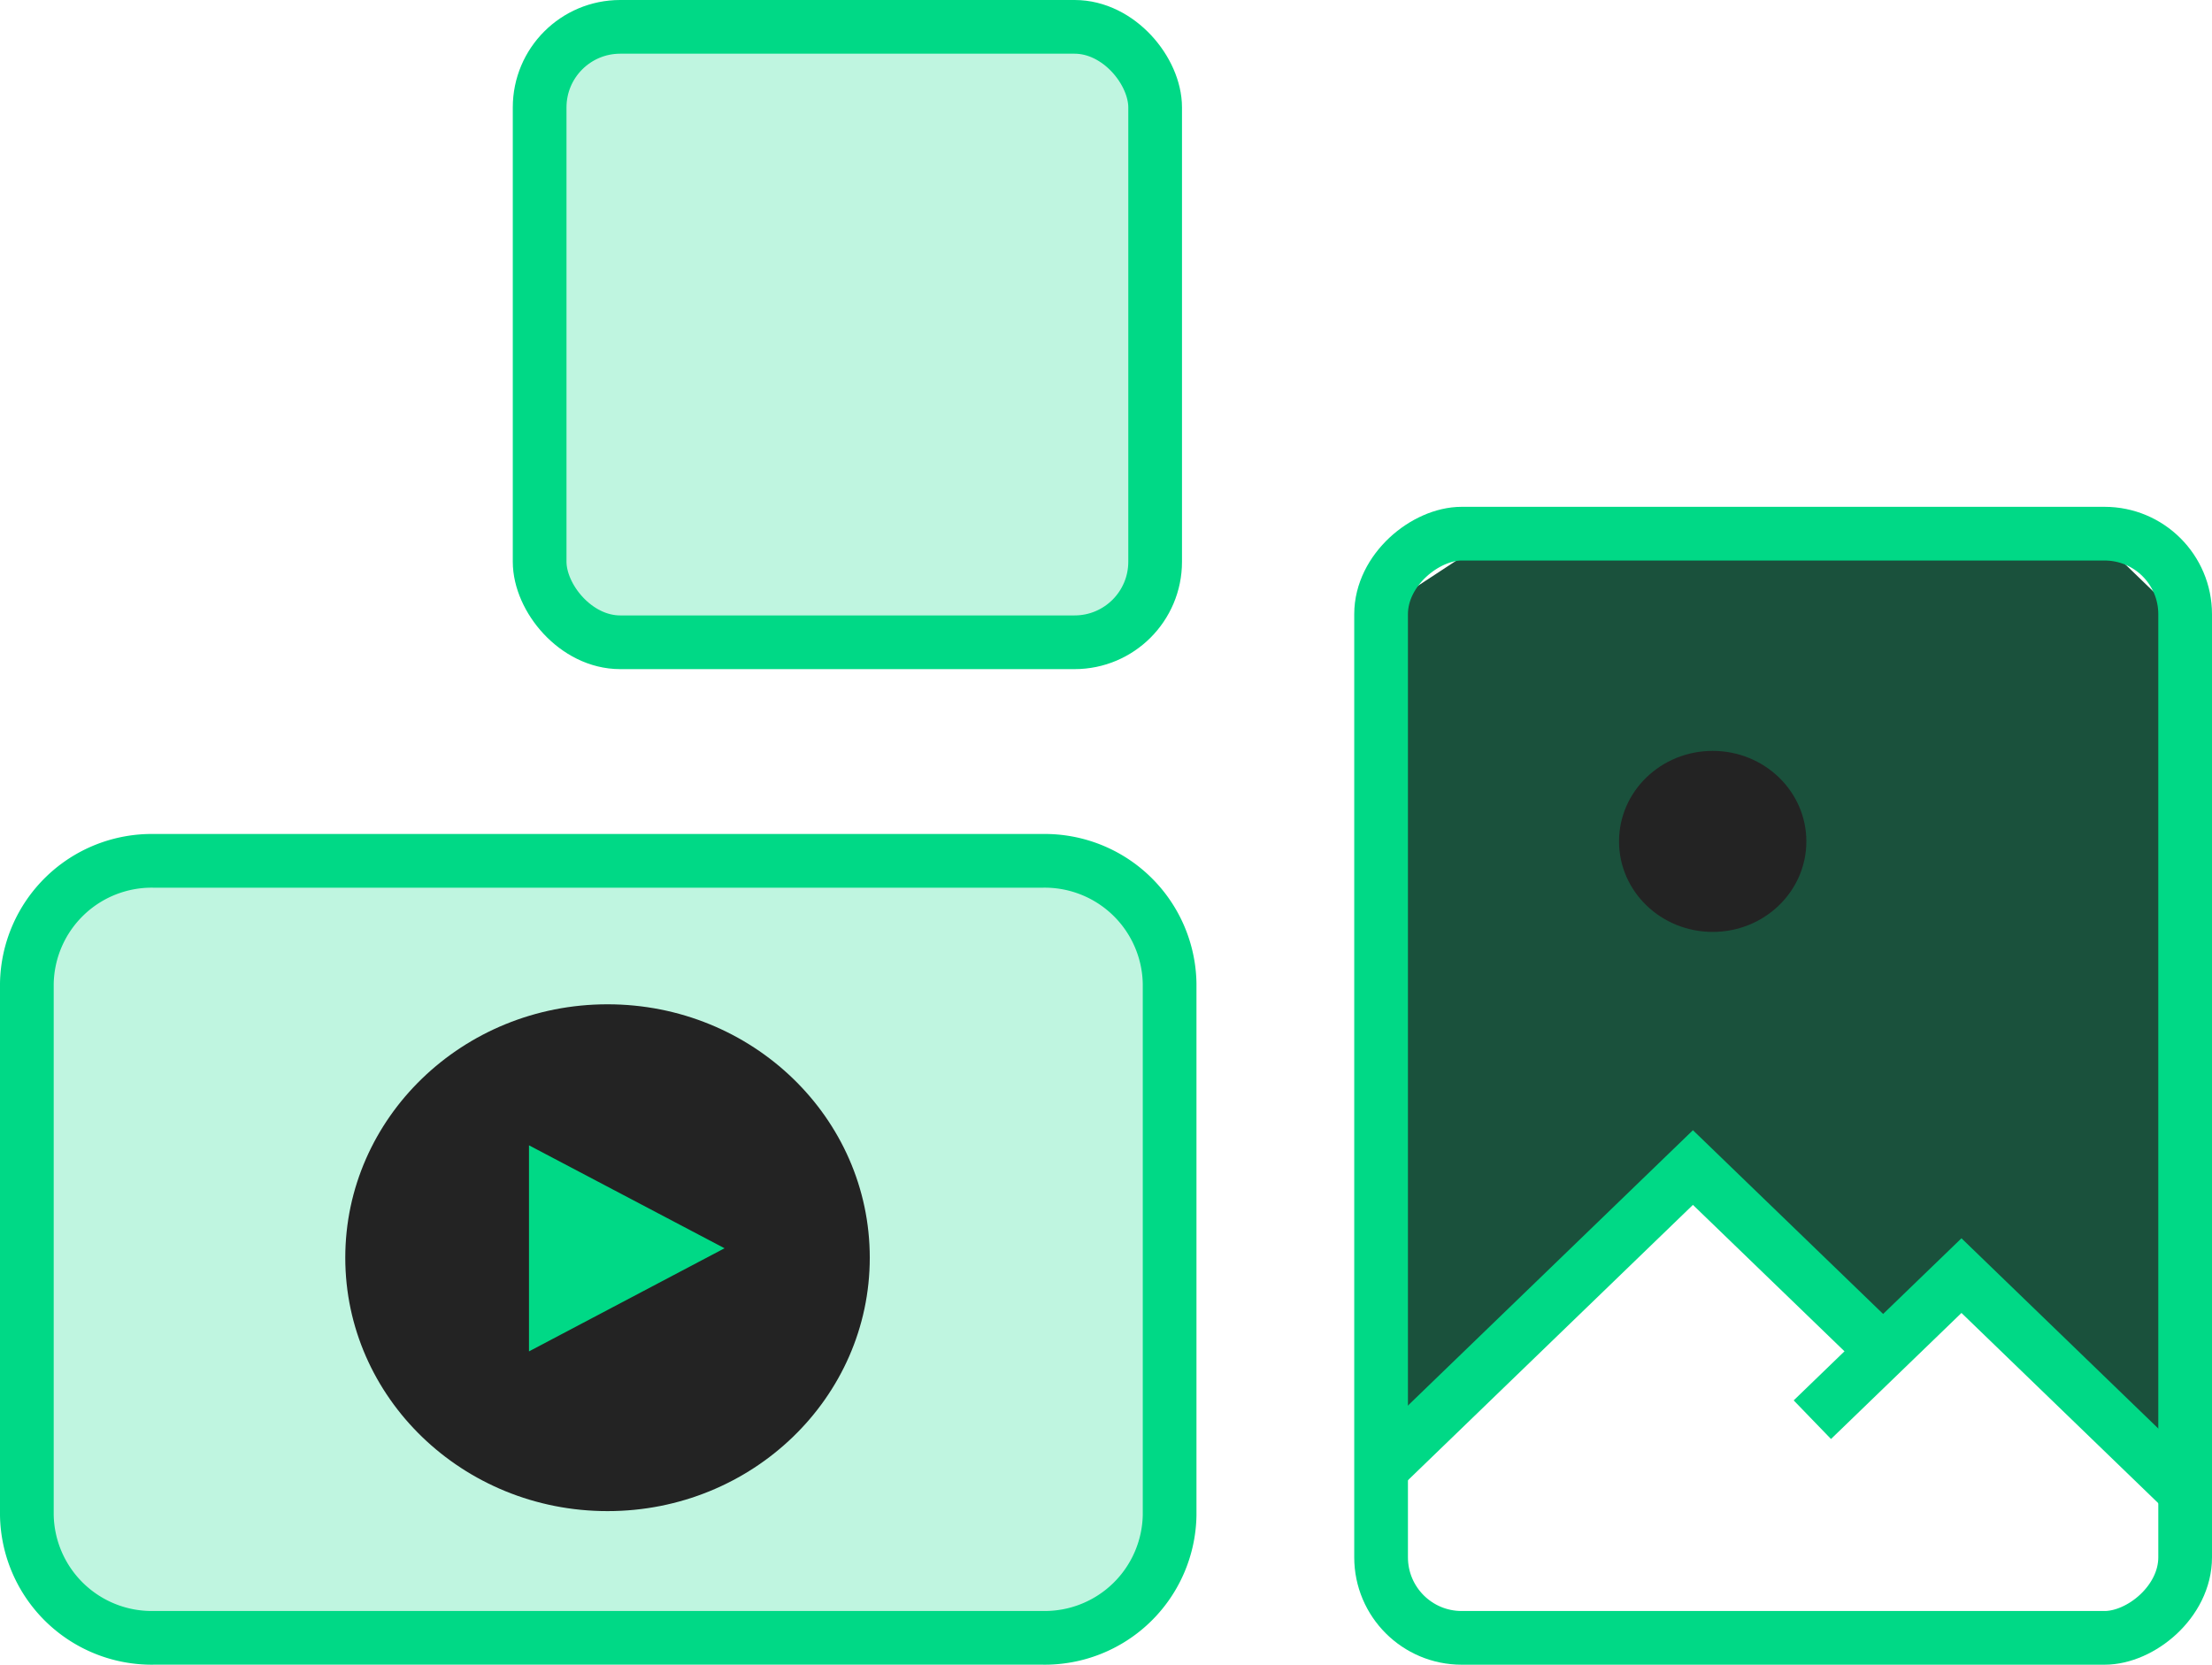 <svg xmlns="http://www.w3.org/2000/svg" width="82.374" height="62" viewBox="0 0 82.374 62"><defs><style>.a{fill:rgba(0,217,134,0.25);}.a,.c,.e,.f{stroke:#00d986;stroke-width:2px;}.b{fill:#232323;}.c{fill:#00d986;}.c,.f{stroke-miterlimit:10;}.d{fill:#1a513c;}.e,.f{fill:none;}</style></defs><g transform="translate(-800.5 -1425)"><g transform="translate(0 -33)"><g transform="translate(801.5 1477.876)"><path class="a" d="M4.728,0h33.1a4.651,4.651,0,0,1,4.728,4.569v19.8a4.651,4.651,0,0,1-4.728,4.569H4.728A4.651,4.651,0,0,1,0,24.37V4.569A4.651,4.651,0,0,1,4.728,0Z" transform="translate(0 12.185)"/><ellipse class="b" cx="9.766" cy="9.438" rx="9.766" ry="9.438" transform="translate(11.858 17.528)"/><path class="c" d="M736,9412v4.36l4.137-2.182Z" transform="translate(-716.301 -9387.563)"/><path class="d" d="M11375.88,1517.5h22.2l3.938,3.808v32.874l-9.062-9.265-3.151,2.919-7.485-6.98-10.9,11.3v-31.731Z" transform="translate(-11321.117 -1517.5)"/><rect class="e" width="41.124" height="29.943" rx="3" transform="translate(80.374) rotate(90)"/><ellipse class="b" cx="3.488" cy="3.371" rx="3.488" ry="3.371" transform="translate(59.292 8.09)"/><g transform="translate(50.486 23.607)"><path class="f" d="M850.781,9425.979,843.558,9419,832,9430.168" transform="translate(-832 -9418.999)"/><path class="f" d="M856.883,9430.052l-8.33-8.052L843,9427.366" transform="translate(-826.995 -9417.974)"/></g></g><rect class="a" width="22.921" height="22.921" rx="3" transform="translate(820.596 1459)"/></g></g></svg>